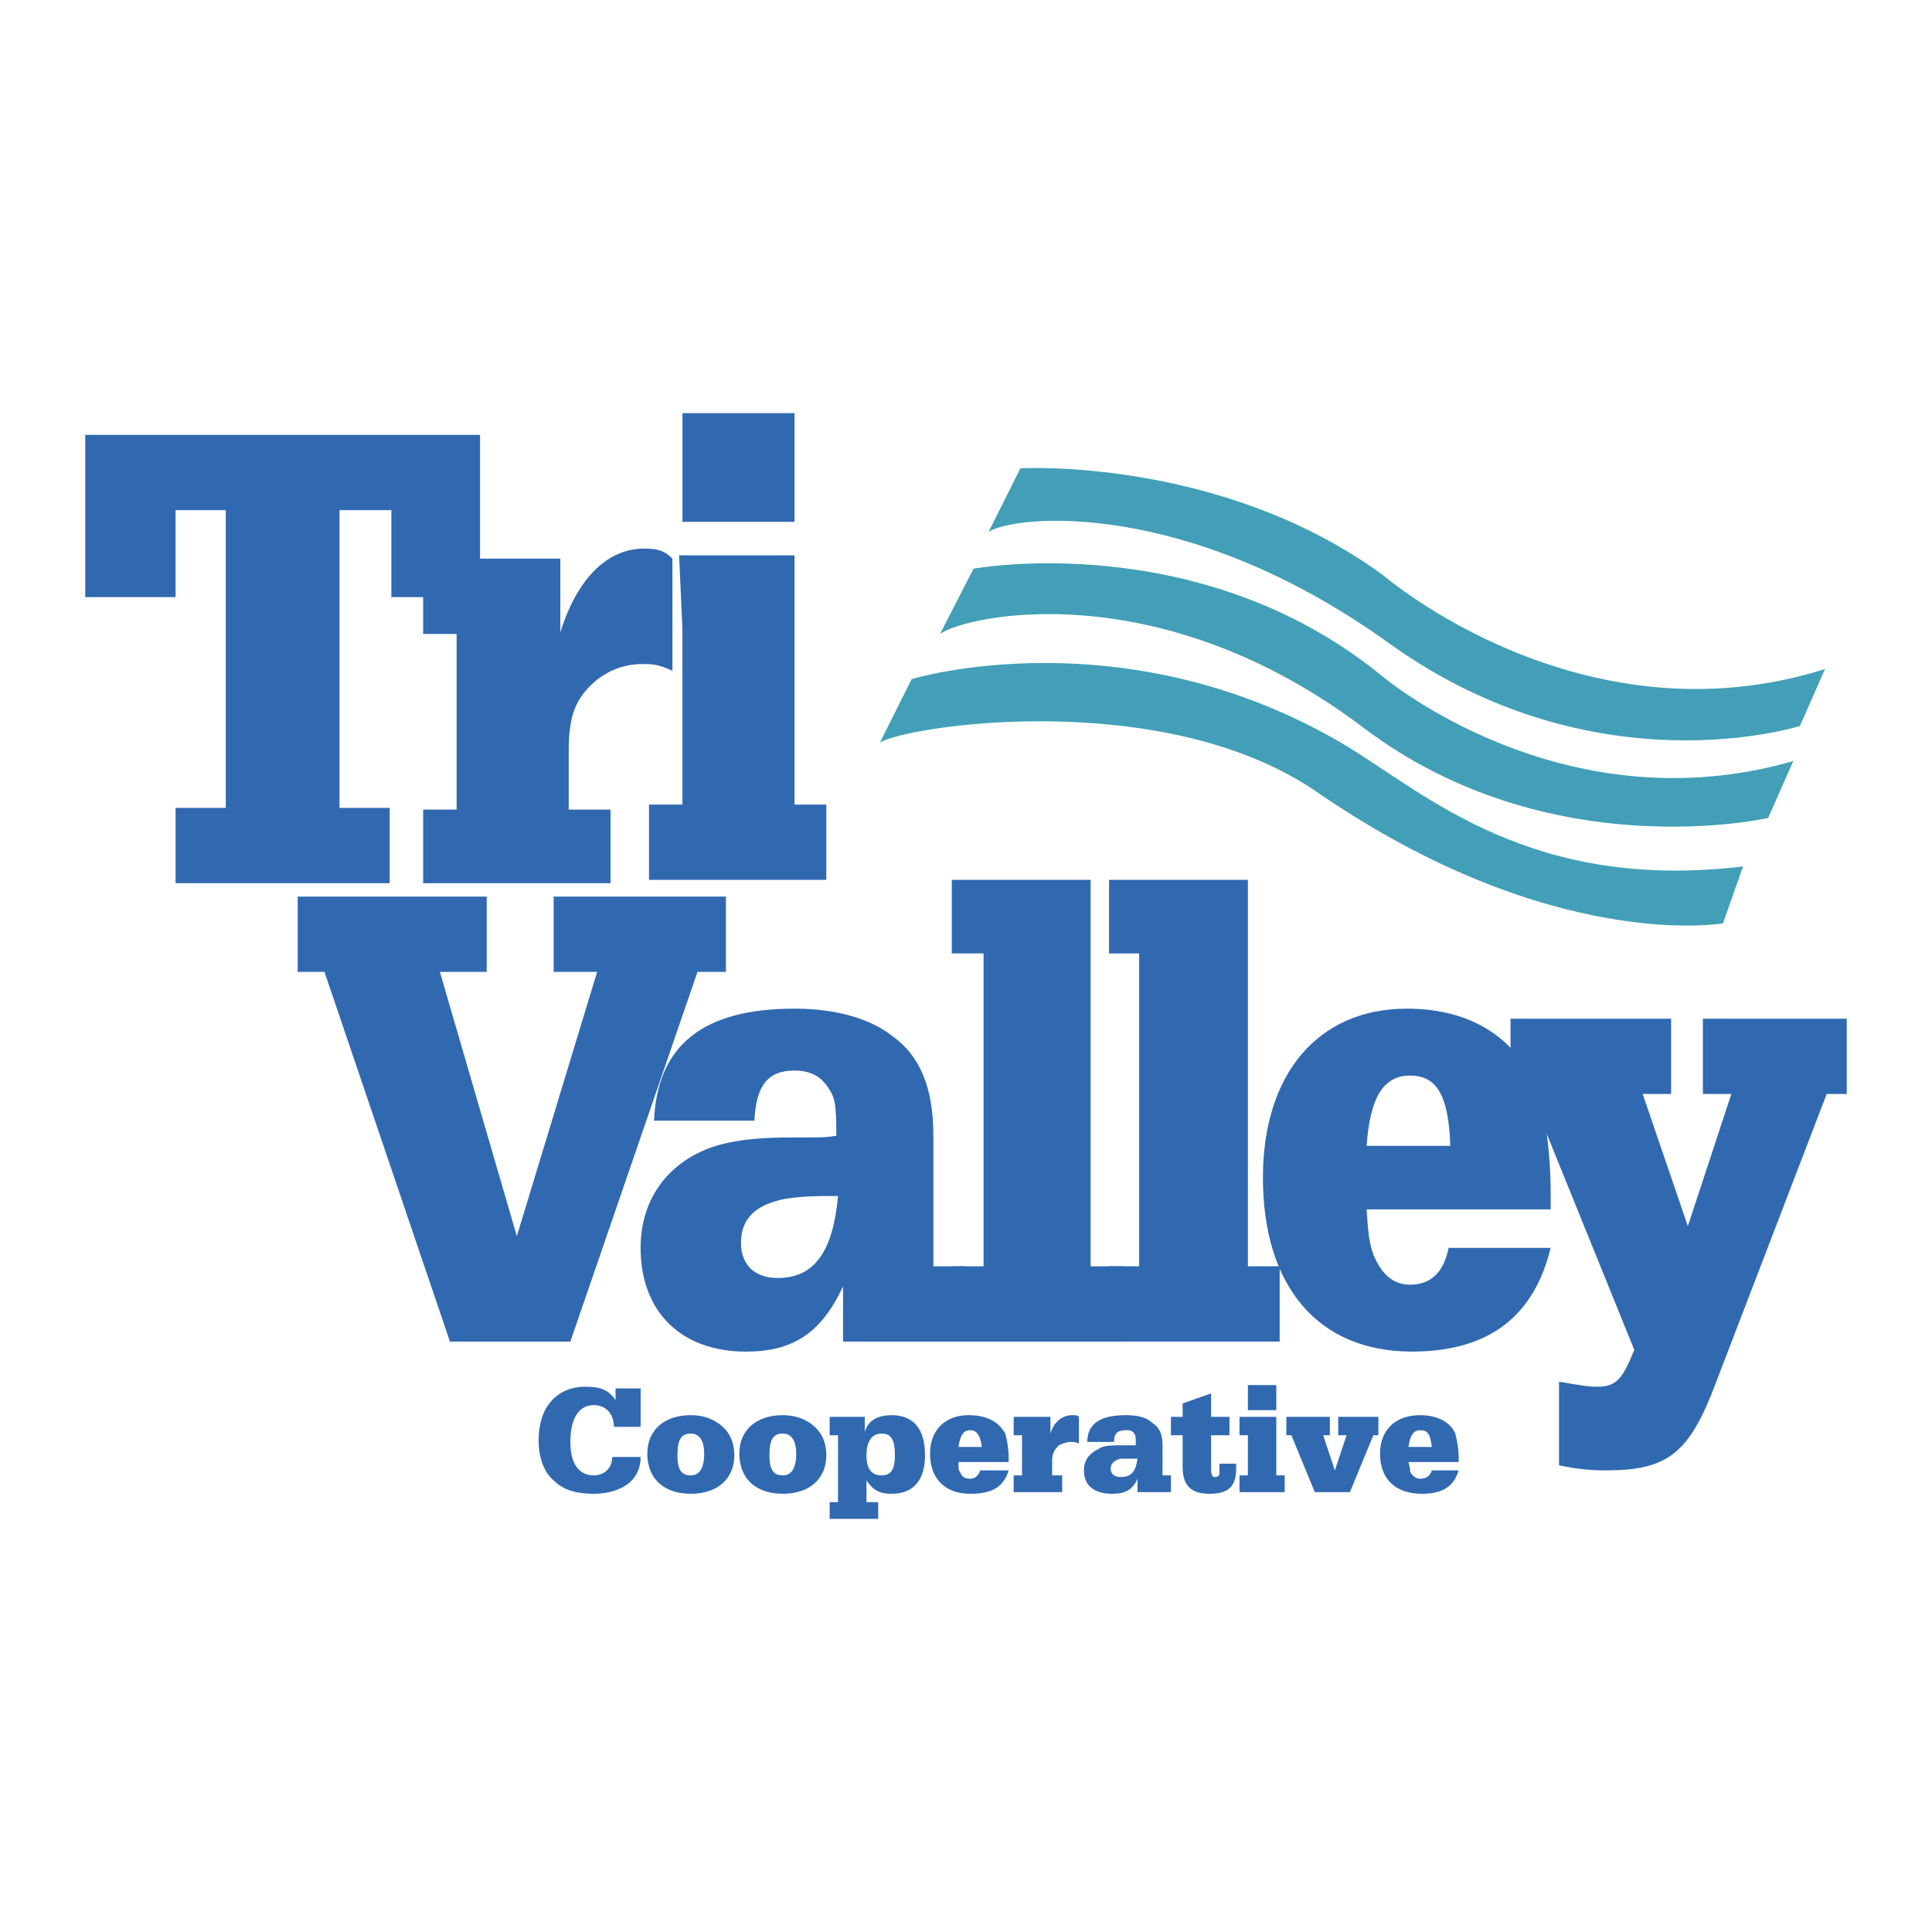 <svg xmlns="http://www.w3.org/2000/svg" width="2500" height="2500" viewBox="0 0 192.756 192.756"><g fill-rule="evenodd" clip-rule="evenodd"><path fill="#fff" fill-opacity="0" d="M0 0h192.756v192.756H0V0z"/><path fill="#3169b1" d="M33.874 80.605h5.006v7.511H17.517v-7.511h5.007V50.897h-5.007v8.679H8.504v-16.19h39.389v16.19h-8.846v-8.679h-5.173v29.708z"/><path d="M55.904 63.081c1.669-5.341 4.674-8.345 8.346-8.345 1.335 0 2.003.167 2.837 1.001v11.182c-1.502-.667-2.003-.667-3.004-.667-1.836 0-3.505.667-4.84 1.836-1.835 1.669-2.503 3.338-2.503 6.843v5.841h4.172v7.344H42.218v-7.344h3.338V63.248h-3.338v-7.511h13.686v7.344z" fill="#3169b1"/><path d="M79.271 80.272h3.171v7.511H64.75v-7.511h3.337V62.747l-.333-7.343H79.27v24.868h.001zM68.088 41.217h11.183v10.849H68.088V41.217zM32.371 96.963h-2.67v-7.511h18.86v7.511h-4.674l7.678 26.369 8.011-26.369h-4.339v-7.511h17.19v7.511H69.59l-12.684 36.885H44.889L32.371 96.963z" fill="#3169b1"/><path d="M83.61 119.328c-.5 5.506-2.336 8.178-6.008 8.178-2.336 0-3.672-1.336-3.672-3.506s1.168-3.504 3.505-4.172c1.001-.334 3.004-.5 5.007-.5h1.168zm-8.345-7.512c.167-3.506 1.335-5.008 4.005-5.008 1.669 0 2.67.668 3.338 1.67.667 1.002.834 1.502.834 4.84-1.168.168-1.168.168-4.506.168-4.506 0-7.344.5-9.514 1.668-3.505 1.836-5.508 5.174-5.508 9.346 0 6.344 4.006 10.35 10.515 10.35 4.673 0 7.51-1.836 9.68-6.51v5.508h12.184v-7.51h-3.171v-13.02c0-4.84-1.335-8.012-4.173-10.014-2.17-1.67-5.508-2.67-9.68-2.67-9.18 0-13.686 3.672-14.02 11.182h10.016z" fill="#3169b1"/><path fill="#3169b1" d="M108.812 126.338h3.172v7.51H94.959v-7.51h3.172V95.126h-3.172v-7.343h13.853v38.555z"/><path fill="#3169b1" d="M124.502 126.338h3.17v7.51h-17.024v-7.51h3.004V95.126h-3.004v-7.343h13.854v38.555z"/><path d="M136.352 114.32c.334-4.84 1.668-7.01 4.34-7.01 2.67 0 3.838 2.002 4.006 7.01h-8.346zm8.177 10.18c-.5 2.504-1.836 3.674-3.838 3.674-1.67 0-2.838-1.002-3.672-3.006-.334-1-.502-1.668-.668-4.506h18.359v-1.836c0-3.504-.502-7.678-1.336-10.014-2.002-5.174-6.51-8.178-13.018-8.178-8.846 0-14.354 6.508-14.354 16.855 0 10.85 5.508 17.359 14.854 17.359 7.678 0 12.184-3.506 13.854-10.35h-10.181v.002z" fill="#3169b1"/><path d="M152.707 109.146h-2.002v-7.512h16.021v7.512h-2.836l4.506 13.186 4.34-13.186h-2.838v-7.512h14.354v7.512h-2.002l-11.016 28.707c-2.672 7.176-4.84 8.846-11.016 8.846-1.836 0-3.006-.168-4.674-.5v-8.346c2.002.334 2.838.5 3.838.5 1.67 0 2.338-.668 3.172-2.504l.5-1.168-10.347-25.535zM63.916 145.363c0 .668-.167 1.336-.501 1.836-.667 1.168-2.336 1.836-4.172 1.836-1.669 0-3.004-.334-4.005-1.334-1.001-.836-1.502-2.338-1.502-4.006 0-3.338 1.836-5.342 4.673-5.342 1.502 0 2.337.334 3.004 1.336v-1.168h2.503v3.838h-2.67c0-1.336-.834-2.17-2.003-2.17-1.502 0-2.336 1.336-2.336 3.672 0 2.17.834 3.338 2.336 3.338 1.001 0 1.836-.668 1.836-1.836h2.837zM68.922 143.027c.835 0 1.335.668 1.335 2.002 0 1.502-.5 2.17-1.335 2.17-1.001 0-1.335-.668-1.335-2.002 0-1.502.334-2.17 1.335-2.17zm0-1.836c-2.67 0-4.339 1.502-4.339 3.838 0 2.504 1.669 4.006 4.339 4.006 2.671 0 4.34-1.502 4.34-3.838 0-1.336-.501-2.336-1.335-3.004-.835-.668-1.836-1.002-3.005-1.002zM78.102 143.027c.835 0 1.335.668 1.335 2.002 0 1.502-.5 2.17-1.335 2.17-1.001 0-1.335-.668-1.335-2.002 0-1.502.334-2.17 1.335-2.17zm0-1.836c-2.67 0-4.339 1.502-4.339 3.838 0 2.504 1.669 4.006 4.339 4.006 2.671 0 4.34-1.502 4.34-3.838 0-1.336-.501-2.336-1.335-3.004s-1.836-1.002-3.005-1.002zM86.281 141.357h-3.505v1.836h.834v6.678h-.834v1.668h4.84v-1.668h-1.168v-2.17c.667 1 1.335 1.334 2.503 1.334 2.17 0 3.338-1.334 3.338-3.838 0-2.67-1.168-4.006-3.338-4.006-1.335 0-2.336.5-2.67 1.67v-1.504zm1.669 1.67c1.001 0 1.335.668 1.335 2.17 0 1.334-.334 2.002-1.335 2.002-1.002 0-1.502-.668-1.502-2.002-.001-1.336.5-2.17 1.502-2.17zM100.635 146.699c-.502 1.668-1.67 2.336-3.839 2.336-2.504 0-4.006-1.502-4.006-4.006 0-2.336 1.502-3.838 3.839-3.838 1.836 0 3.004.668 3.672 1.836.166.668.334 1.502.334 2.336v.502h-5.008c0 .666 0 .834.167 1 .167.502.5.668 1.001.668.501 0 .833-.334 1.001-.834h2.839zm-2.672-2.336c-.166-1.17-.5-1.67-1.167-1.67-.668 0-1.001.5-1.168 1.67h2.335zM104.807 143.027c.334-1.168 1.168-1.836 2.17-1.836.334 0 .5 0 .668.166v2.672c-.334-.168-.502-.168-.834-.168-.334 0-.836.168-1.17.334-.5.5-.668.834-.668 1.67v1.334h1.002v1.67h-4.84v-1.67h.834v-4.006h-.834v-1.836h3.672v1.67zM111.148 143.861c0-.834.334-1.168 1.168-1.168.334 0 .668 0 .836.334.166.166.166.334.166 1.168h-1.168c-1.168 0-2.002 0-2.504.334-1.002.5-1.502 1.168-1.502 2.17 0 1.502 1.002 2.336 2.838 2.336 1.168 0 2.002-.334 2.504-1.502v1.336h3.338v-1.67h-.836v-3.004c0-1.168-.332-1.836-1.168-2.336-.5-.502-1.502-.668-2.504-.668-2.502 0-3.838.834-3.838 2.67h2.67zm2.338 1.67c-.168 1.334-.668 1.836-1.67 1.836-.668 0-1.002-.334-1.002-.836 0-.5.334-.834 1.002-1H113.486zM120.83 143.193h1.836v-1.836h-1.836v-2.336l-2.838 1.002v1.334h-1.168v1.836h1.168v3.172c0 1.836.834 2.67 2.67 2.67s2.67-.668 2.67-2.504v-.5h-1.668v1.002c0 .166-.168.334-.502.334-.166 0-.332-.168-.332-.836v-3.338zM127.338 141.357h-3.672v1.836h.836v4.006h-.836v1.67h4.508v-1.67h-.836v-5.842zm-2.836-.666h2.836v-2.504h-2.836v2.504zM134.348 143.193h-.834v-1.836h4.006v1.836h-.5l-2.338 5.676h-3.504l-2.338-5.676h-.5v-1.836h4.34v1.836h-.668l1.168 3.506 1.168-3.506zM145.531 146.699c-.502 1.668-1.67 2.336-3.672 2.336-2.67 0-4.172-1.502-4.172-4.006 0-2.336 1.502-3.838 4.004-3.838 1.67 0 3.006.668 3.506 1.836.166.668.334 1.502.334 2.336v.502h-5.008c.168.666.168.834.168 1 .332.502.666.668 1 .668.668 0 1.002-.334 1.168-.834h2.672zm-2.672-2.336c-.166-1.17-.332-1.67-1.168-1.67-.668 0-1 .5-1.168 1.67h2.336z" fill="#3169b1"/><path d="M98.631 53.067l3.172-6.342s20.027-1.168 36.217 10.682c0 0 19.695 17.024 44.062 9.347l-2.504 5.675s-20.361 6.509-40.891-8.178c-20.361-14.689-37.552-12.853-40.056-11.184z" fill="#429fb7"/><path d="M93.791 63.248l3.338-6.509s22.531-4.173 40.725 10.682c0 0 17.857 15.188 41.059 8.512l-2.504 5.675s-21.865 5.007-40.391-9.013c-20.53-15.523-39.724-11.183-42.227-9.347z" fill="#429fb7"/><path d="M87.783 74.096l3.171-6.342s21.363-6.51 43.394 6.676c8.18 5.007 18.527 14.521 39.557 12.017l-2.004 5.674s-17.023 3.005-40.389-13.018c-15.356-10.681-41.226-6.675-43.729-5.007z" fill="#429fb7"/></g></svg>
